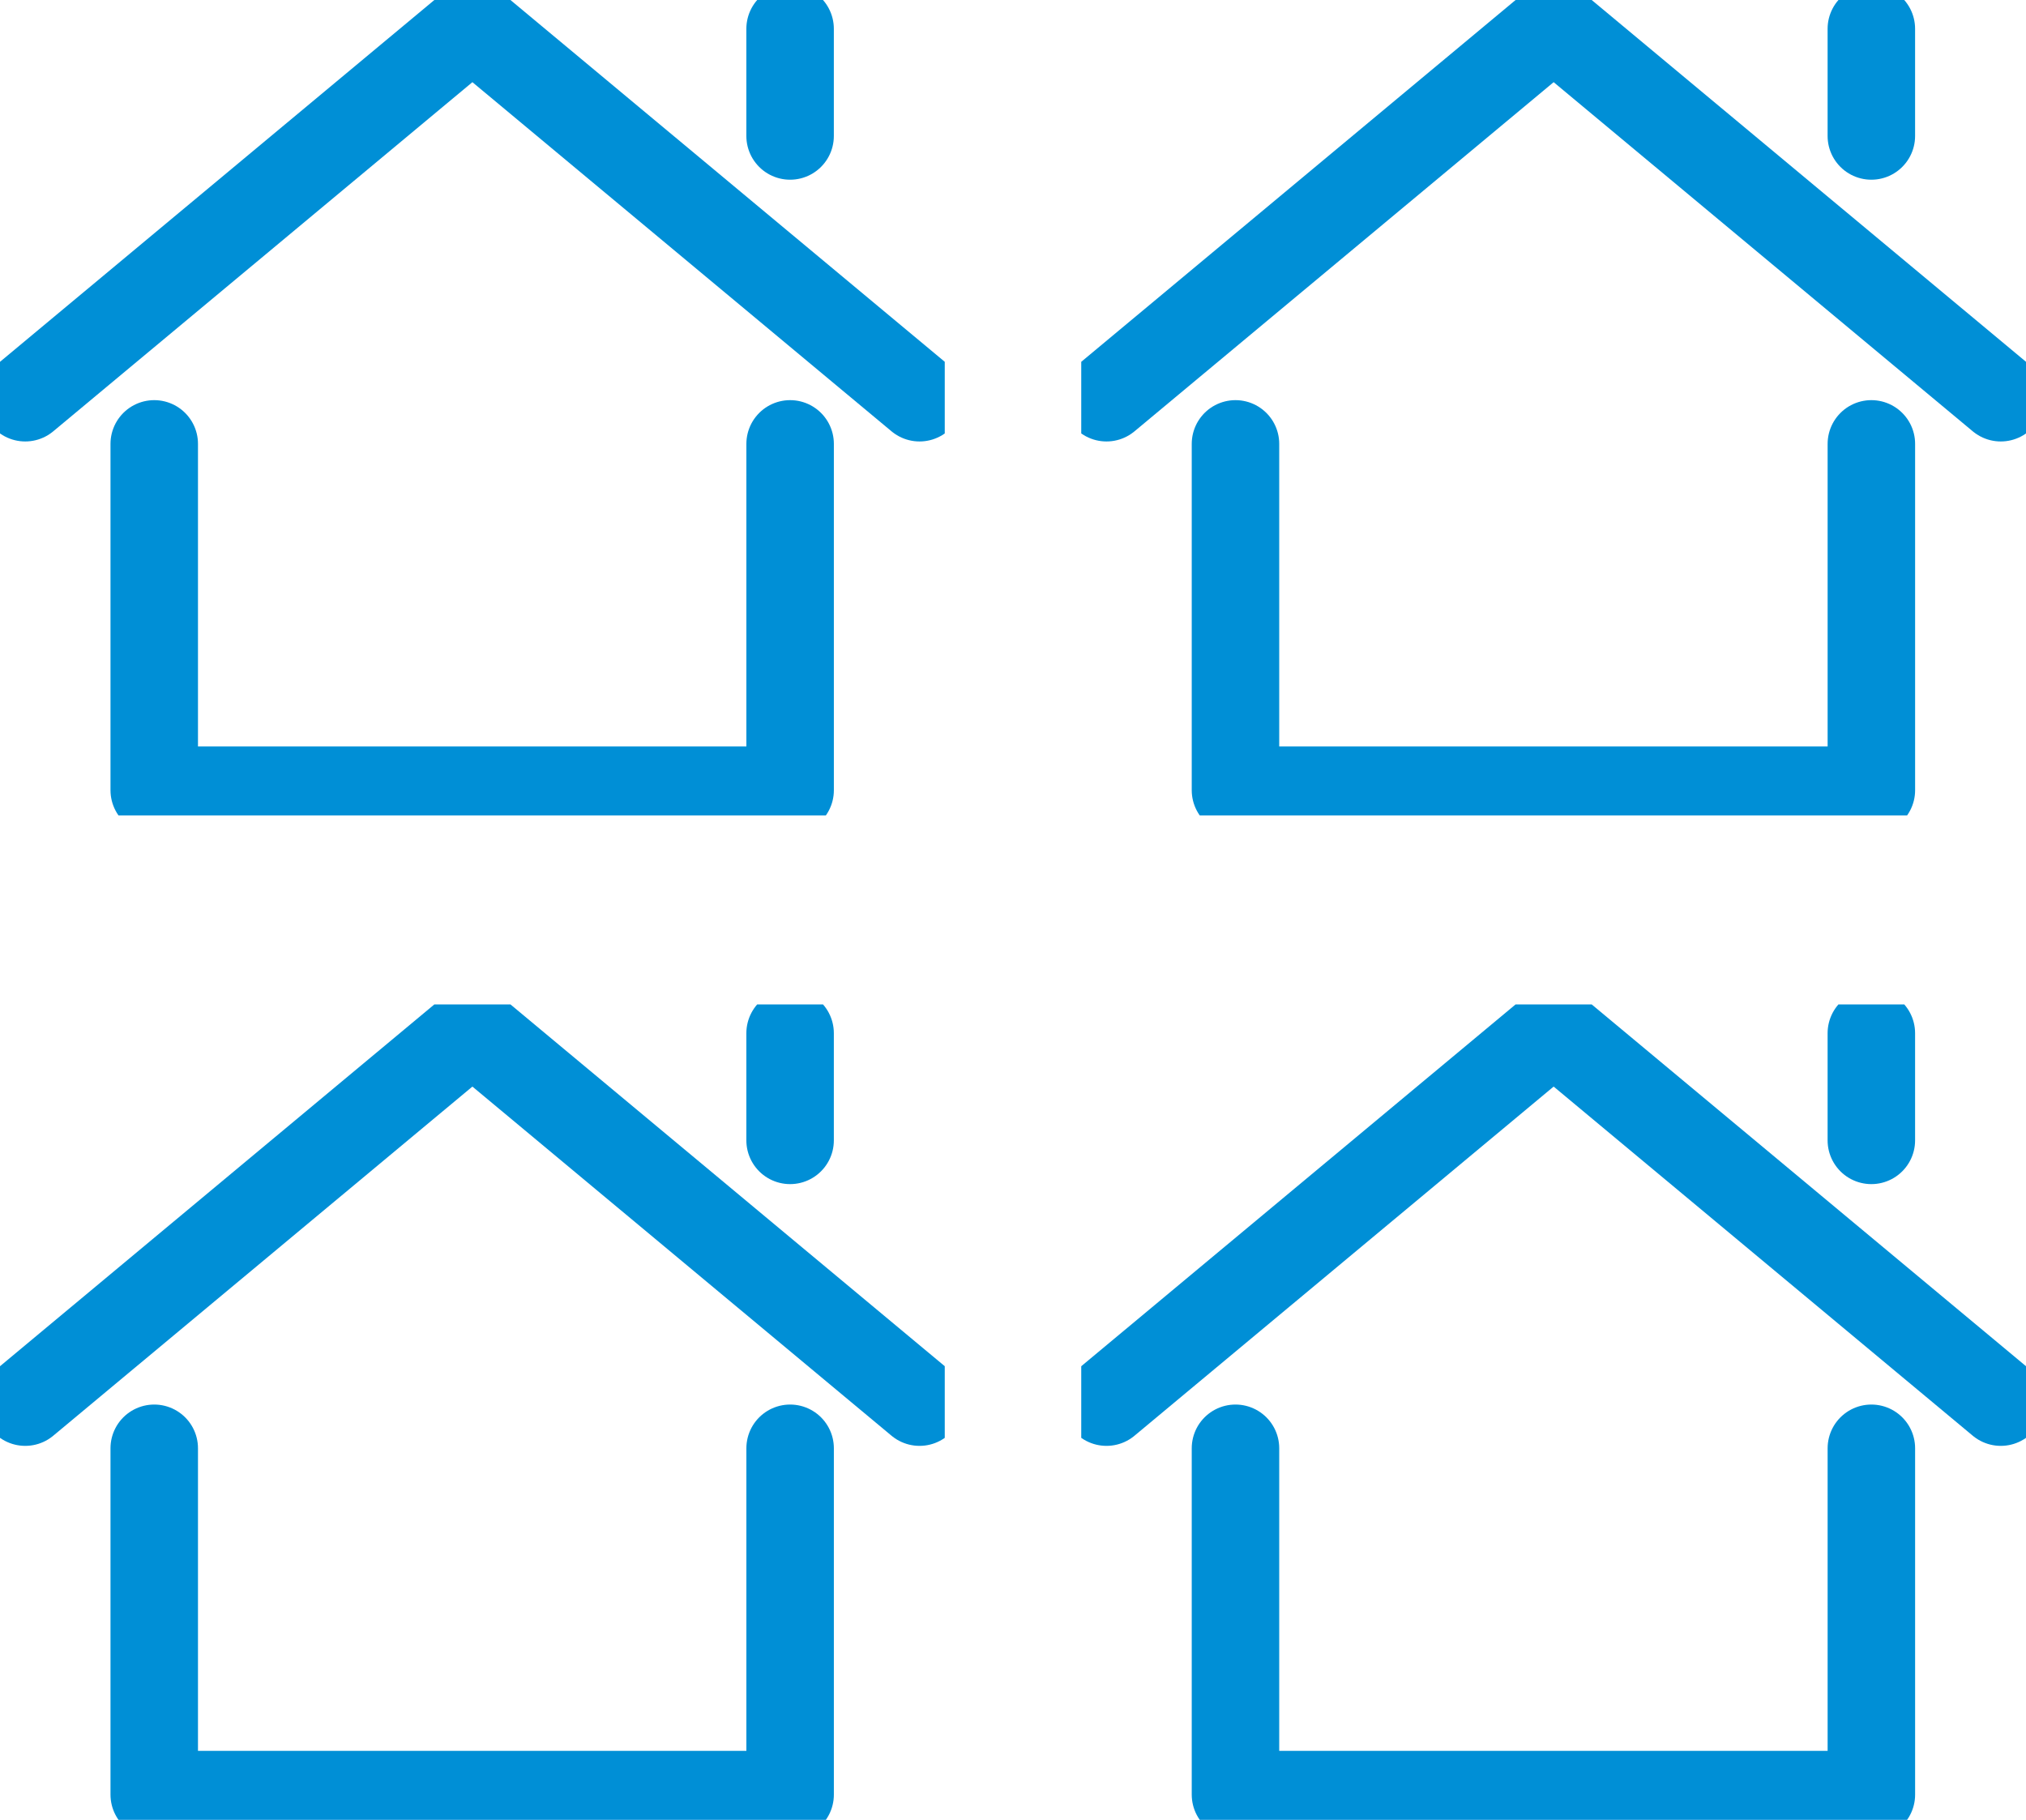 <svg xmlns="http://www.w3.org/2000/svg" xmlns:xlink="http://www.w3.org/1999/xlink" width="91.333" height="82.046" viewBox="0 0 91.333 82.046">
  <defs>
    <clipPath id="clip-path">
      <rect id="長方形_25" data-name="長方形 25" width="42.59" height="36.764" fill="none" stroke="#008fd6" stroke-width="1"/>
    </clipPath>
  </defs>
  <g id="グループ_22" data-name="グループ 22" transform="translate(-374 -697.133)">
    <g id="グループ_18" data-name="グループ 18" transform="translate(374 697.133)">
      <g id="グループ_17" data-name="グループ 17" transform="translate(0 0)" clip-path="url(#clip-path)">
        <path id="パス_11" data-name="パス 11" d="M1.972,18.765,22.13,1.972,42.287,18.765" transform="translate(-0.834 -0.834)" fill="none" stroke="#008fd6" stroke-linecap="round" stroke-linejoin="round" stroke-width="3.944"/>
        <path id="パス_12" data-name="パス 12" d="M12.053,34.692V50.306H40.719V34.692" transform="translate(-5.1 -14.68)" fill="none" stroke="#008fd6" stroke-linecap="round" stroke-linejoin="round" stroke-width="3.944"/>
        <line id="線_15" data-name="線 15" y1="4.831" transform="translate(35.618 1.299)" fill="none" stroke="#008fd6" stroke-linecap="round" stroke-linejoin="round" stroke-width="3.944"/>
      </g>
    </g>
    <g id="グループ_21" data-name="グループ 21" transform="translate(374 742.416)">
      <g id="グループ_17-2" data-name="グループ 17" transform="translate(0 0)" clip-path="url(#clip-path)">
        <path id="パス_11-2" data-name="パス 11" d="M1.972,18.765,22.13,1.972,42.287,18.765" transform="translate(-0.834 -0.834)" fill="none" stroke="#008fd6" stroke-linecap="round" stroke-linejoin="round" stroke-width="3.944"/>
        <path id="パス_12-2" data-name="パス 12" d="M12.053,34.692V50.306H40.719V34.692" transform="translate(-5.1 -14.68)" fill="none" stroke="#008fd6" stroke-linecap="round" stroke-linejoin="round" stroke-width="3.944"/>
        <line id="線_15-2" data-name="線 15" y1="4.831" transform="translate(35.618 1.299)" fill="none" stroke="#008fd6" stroke-linecap="round" stroke-linejoin="round" stroke-width="3.944"/>
      </g>
    </g>
    <g id="グループ_19" data-name="グループ 19" transform="translate(422.743 697.133)">
      <g id="グループ_17-3" data-name="グループ 17" transform="translate(0 0)" clip-path="url(#clip-path)">
        <path id="パス_11-3" data-name="パス 11" d="M1.972,18.765,22.13,1.972,42.287,18.765" transform="translate(-0.834 -0.834)" fill="none" stroke="#008fd6" stroke-linecap="round" stroke-linejoin="round" stroke-width="3.944"/>
        <path id="パス_12-3" data-name="パス 12" d="M12.053,34.692V50.306H40.719V34.692" transform="translate(-5.1 -14.68)" fill="none" stroke="#008fd6" stroke-linecap="round" stroke-linejoin="round" stroke-width="3.944"/>
        <line id="線_15-3" data-name="線 15" y1="4.831" transform="translate(35.618 1.299)" fill="none" stroke="#008fd6" stroke-linecap="round" stroke-linejoin="round" stroke-width="3.944"/>
      </g>
    </g>
    <g id="グループ_20" data-name="グループ 20" transform="translate(422.743 742.416)">
      <g id="グループ_17-4" data-name="グループ 17" transform="translate(0 0)" clip-path="url(#clip-path)">
        <path id="パス_11-4" data-name="パス 11" d="M1.972,18.765,22.13,1.972,42.287,18.765" transform="translate(-0.834 -0.834)" fill="none" stroke="#008fd6" stroke-linecap="round" stroke-linejoin="round" stroke-width="3.944"/>
        <path id="パス_12-4" data-name="パス 12" d="M12.053,34.692V50.306H40.719V34.692" transform="translate(-5.1 -14.68)" fill="none" stroke="#008fd6" stroke-linecap="round" stroke-linejoin="round" stroke-width="3.944"/>
        <line id="線_15-4" data-name="線 15" y1="4.831" transform="translate(35.618 1.299)" fill="none" stroke="#008fd6" stroke-linecap="round" stroke-linejoin="round" stroke-width="3.944"/>
      </g>
    </g>
  </g>
</svg>
